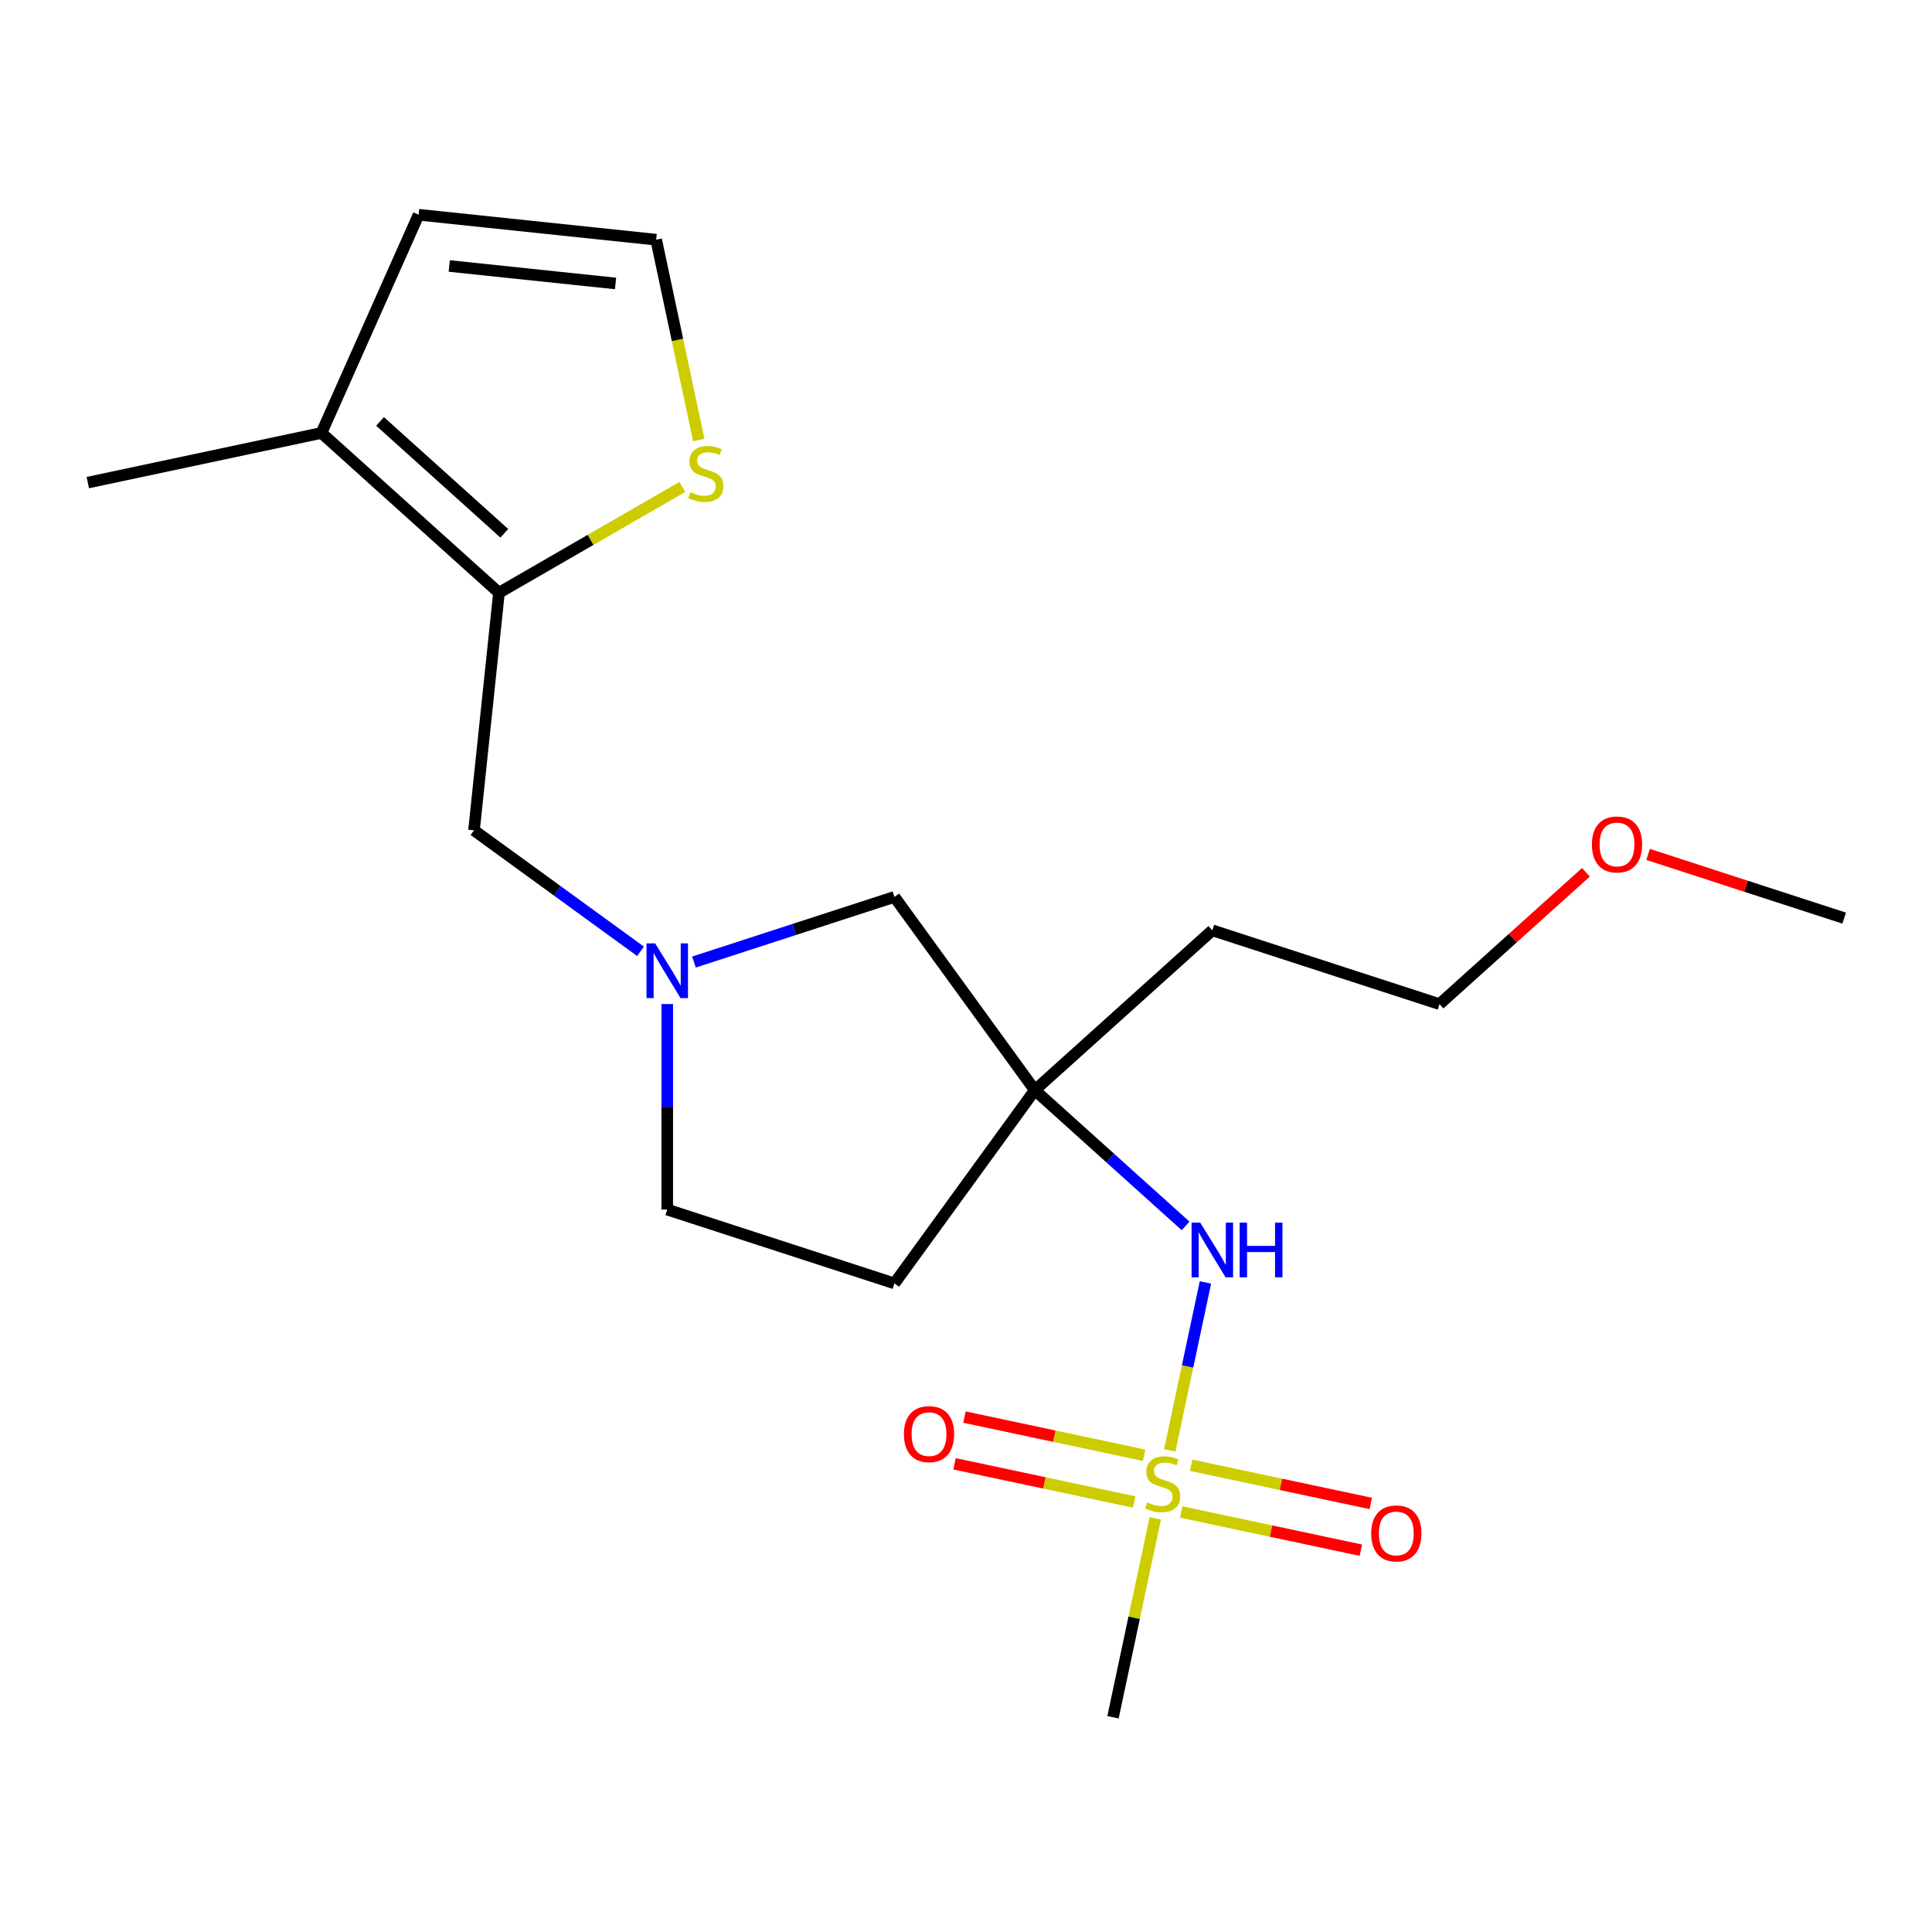 <?xml version='1.0' encoding='iso-8859-1'?>
<svg version='1.1' baseProfile='full'
              xmlns='http://www.w3.org/2000/svg'
                      xmlns:rdkit='http://www.rdkit.org/xml'
                      xmlns:xlink='http://www.w3.org/1999/xlink'
                  xml:space='preserve'
width='1000px' height='1000px' viewBox='0 0 1000 1000'>
<!-- END OF HEADER -->
<rect style='opacity:1.0;fill:#FFFFFF;stroke:none' width='1000' height='1000' x='0' y='0'> </rect>
<path class='bond-3' d='M 605.452,750.713 L 614.689,707.257' style='fill:none;fill-rule:evenodd;stroke:#CCCC00;stroke-width:6px;stroke-linecap:butt;stroke-linejoin:miter;stroke-opacity:1' />
<path class='bond-3' d='M 614.689,707.257 L 623.926,663.802' style='fill:none;fill-rule:evenodd;stroke:#0000FF;stroke-width:6px;stroke-linecap:butt;stroke-linejoin:miter;stroke-opacity:1' />
<path class='bond-7' d='M 592.194,753.244 L 545.702,743.362' style='fill:none;fill-rule:evenodd;stroke:#CCCC00;stroke-width:6px;stroke-linecap:butt;stroke-linejoin:miter;stroke-opacity:1' />
<path class='bond-7' d='M 545.702,743.362 L 499.211,733.48' style='fill:none;fill-rule:evenodd;stroke:#FF0000;stroke-width:6px;stroke-linecap:butt;stroke-linejoin:miter;stroke-opacity:1' />
<path class='bond-7' d='M 587.053,777.43 L 540.561,767.548' style='fill:none;fill-rule:evenodd;stroke:#CCCC00;stroke-width:6px;stroke-linecap:butt;stroke-linejoin:miter;stroke-opacity:1' />
<path class='bond-7' d='M 540.561,767.548 L 494.07,757.666' style='fill:none;fill-rule:evenodd;stroke:#FF0000;stroke-width:6px;stroke-linecap:butt;stroke-linejoin:miter;stroke-opacity:1' />
<path class='bond-8' d='M 611.394,782.604 L 657.886,792.486' style='fill:none;fill-rule:evenodd;stroke:#CCCC00;stroke-width:6px;stroke-linecap:butt;stroke-linejoin:miter;stroke-opacity:1' />
<path class='bond-8' d='M 657.886,792.486 L 704.377,802.368' style='fill:none;fill-rule:evenodd;stroke:#FF0000;stroke-width:6px;stroke-linecap:butt;stroke-linejoin:miter;stroke-opacity:1' />
<path class='bond-8' d='M 616.535,758.418 L 663.027,768.3' style='fill:none;fill-rule:evenodd;stroke:#CCCC00;stroke-width:6px;stroke-linecap:butt;stroke-linejoin:miter;stroke-opacity:1' />
<path class='bond-8' d='M 663.027,768.3 L 709.518,778.182' style='fill:none;fill-rule:evenodd;stroke:#FF0000;stroke-width:6px;stroke-linecap:butt;stroke-linejoin:miter;stroke-opacity:1' />
<path class='bond-15' d='M 597.974,785.895 L 587.031,837.376' style='fill:none;fill-rule:evenodd;stroke:#CCCC00;stroke-width:6px;stroke-linecap:butt;stroke-linejoin:miter;stroke-opacity:1' />
<path class='bond-15' d='M 587.031,837.376 L 576.089,888.857' style='fill:none;fill-rule:evenodd;stroke:#000000;stroke-width:6px;stroke-linecap:butt;stroke-linejoin:miter;stroke-opacity:1' />
<path class='bond-0' d='M 258.266,306.817 L 245.343,429.775' style='fill:none;fill-rule:evenodd;stroke:#000000;stroke-width:6px;stroke-linecap:butt;stroke-linejoin:miter;stroke-opacity:1' />
<path class='bond-4' d='M 258.266,306.817 L 166.388,224.089' style='fill:none;fill-rule:evenodd;stroke:#000000;stroke-width:6px;stroke-linecap:butt;stroke-linejoin:miter;stroke-opacity:1' />
<path class='bond-4' d='M 261.03,276.032 L 196.715,218.122' style='fill:none;fill-rule:evenodd;stroke:#000000;stroke-width:6px;stroke-linecap:butt;stroke-linejoin:miter;stroke-opacity:1' />
<path class='bond-5' d='M 258.266,306.817 L 305.717,279.422' style='fill:none;fill-rule:evenodd;stroke:#000000;stroke-width:6px;stroke-linecap:butt;stroke-linejoin:miter;stroke-opacity:1' />
<path class='bond-5' d='M 305.717,279.422 L 353.167,252.026' style='fill:none;fill-rule:evenodd;stroke:#CCCC00;stroke-width:6px;stroke-linecap:butt;stroke-linejoin:miter;stroke-opacity:1' />
<path class='bond-1' d='M 535.62,564.263 L 574.644,599.4' style='fill:none;fill-rule:evenodd;stroke:#000000;stroke-width:6px;stroke-linecap:butt;stroke-linejoin:miter;stroke-opacity:1' />
<path class='bond-1' d='M 574.644,599.4 L 613.668,634.537' style='fill:none;fill-rule:evenodd;stroke:#0000FF;stroke-width:6px;stroke-linecap:butt;stroke-linejoin:miter;stroke-opacity:1' />
<path class='bond-10' d='M 535.62,564.263 L 462.95,464.24' style='fill:none;fill-rule:evenodd;stroke:#000000;stroke-width:6px;stroke-linecap:butt;stroke-linejoin:miter;stroke-opacity:1' />
<path class='bond-12' d='M 535.62,564.263 L 462.95,664.286' style='fill:none;fill-rule:evenodd;stroke:#000000;stroke-width:6px;stroke-linecap:butt;stroke-linejoin:miter;stroke-opacity:1' />
<path class='bond-14' d='M 535.62,564.263 L 627.499,481.535' style='fill:none;fill-rule:evenodd;stroke:#000000;stroke-width:6px;stroke-linecap:butt;stroke-linejoin:miter;stroke-opacity:1' />
<path class='bond-2' d='M 359.197,497.951 L 411.073,481.096' style='fill:none;fill-rule:evenodd;stroke:#0000FF;stroke-width:6px;stroke-linecap:butt;stroke-linejoin:miter;stroke-opacity:1' />
<path class='bond-2' d='M 411.073,481.096 L 462.95,464.24' style='fill:none;fill-rule:evenodd;stroke:#000000;stroke-width:6px;stroke-linecap:butt;stroke-linejoin:miter;stroke-opacity:1' />
<path class='bond-6' d='M 331.535,492.397 L 288.439,461.086' style='fill:none;fill-rule:evenodd;stroke:#0000FF;stroke-width:6px;stroke-linecap:butt;stroke-linejoin:miter;stroke-opacity:1' />
<path class='bond-6' d='M 288.439,461.086 L 245.343,429.775' style='fill:none;fill-rule:evenodd;stroke:#000000;stroke-width:6px;stroke-linecap:butt;stroke-linejoin:miter;stroke-opacity:1' />
<path class='bond-20' d='M 345.366,519.696 L 345.366,572.888' style='fill:none;fill-rule:evenodd;stroke:#0000FF;stroke-width:6px;stroke-linecap:butt;stroke-linejoin:miter;stroke-opacity:1' />
<path class='bond-20' d='M 345.366,572.888 L 345.366,626.08' style='fill:none;fill-rule:evenodd;stroke:#000000;stroke-width:6px;stroke-linecap:butt;stroke-linejoin:miter;stroke-opacity:1' />
<path class='bond-11' d='M 166.388,224.089 L 216.675,111.143' style='fill:none;fill-rule:evenodd;stroke:#000000;stroke-width:6px;stroke-linecap:butt;stroke-linejoin:miter;stroke-opacity:1' />
<path class='bond-16' d='M 166.388,224.089 L 45.455,249.794' style='fill:none;fill-rule:evenodd;stroke:#000000;stroke-width:6px;stroke-linecap:butt;stroke-linejoin:miter;stroke-opacity:1' />
<path class='bond-9' d='M 361.679,227.789 L 350.656,175.927' style='fill:none;fill-rule:evenodd;stroke:#CCCC00;stroke-width:6px;stroke-linecap:butt;stroke-linejoin:miter;stroke-opacity:1' />
<path class='bond-9' d='M 350.656,175.927 L 339.632,124.066' style='fill:none;fill-rule:evenodd;stroke:#000000;stroke-width:6px;stroke-linecap:butt;stroke-linejoin:miter;stroke-opacity:1' />
<path class='bond-21' d='M 339.632,124.066 L 216.675,111.143' style='fill:none;fill-rule:evenodd;stroke:#000000;stroke-width:6px;stroke-linecap:butt;stroke-linejoin:miter;stroke-opacity:1' />
<path class='bond-21' d='M 318.604,146.719 L 232.534,137.673' style='fill:none;fill-rule:evenodd;stroke:#000000;stroke-width:6px;stroke-linecap:butt;stroke-linejoin:miter;stroke-opacity:1' />
<path class='bond-13' d='M 462.95,664.286 L 345.366,626.08' style='fill:none;fill-rule:evenodd;stroke:#000000;stroke-width:6px;stroke-linecap:butt;stroke-linejoin:miter;stroke-opacity:1' />
<path class='bond-18' d='M 627.499,481.535 L 745.083,519.74' style='fill:none;fill-rule:evenodd;stroke:#000000;stroke-width:6px;stroke-linecap:butt;stroke-linejoin:miter;stroke-opacity:1' />
<path class='bond-17' d='M 820.871,451.501 L 782.977,485.62' style='fill:none;fill-rule:evenodd;stroke:#FF0000;stroke-width:6px;stroke-linecap:butt;stroke-linejoin:miter;stroke-opacity:1' />
<path class='bond-17' d='M 782.977,485.62 L 745.083,519.74' style='fill:none;fill-rule:evenodd;stroke:#000000;stroke-width:6px;stroke-linecap:butt;stroke-linejoin:miter;stroke-opacity:1' />
<path class='bond-19' d='M 853.053,442.24 L 903.799,458.729' style='fill:none;fill-rule:evenodd;stroke:#FF0000;stroke-width:6px;stroke-linecap:butt;stroke-linejoin:miter;stroke-opacity:1' />
<path class='bond-19' d='M 903.799,458.729 L 954.545,475.218' style='fill:none;fill-rule:evenodd;stroke:#000000;stroke-width:6px;stroke-linecap:butt;stroke-linejoin:miter;stroke-opacity:1' />
<path  class='atom-0' d='M 593.794 777.644
Q 594.114 777.764, 595.434 778.324
Q 596.754 778.884, 598.194 779.244
Q 599.674 779.564, 601.114 779.564
Q 603.794 779.564, 605.354 778.284
Q 606.914 776.964, 606.914 774.684
Q 606.914 773.124, 606.114 772.164
Q 605.354 771.204, 604.154 770.684
Q 602.954 770.164, 600.954 769.564
Q 598.434 768.804, 596.914 768.084
Q 595.434 767.364, 594.354 765.844
Q 593.314 764.324, 593.314 761.764
Q 593.314 758.204, 595.714 756.004
Q 598.154 753.804, 602.954 753.804
Q 606.234 753.804, 609.954 755.364
L 609.034 758.444
Q 605.634 757.044, 603.074 757.044
Q 600.314 757.044, 598.794 758.204
Q 597.274 759.324, 597.314 761.284
Q 597.314 762.804, 598.074 763.724
Q 598.874 764.644, 599.994 765.164
Q 601.154 765.684, 603.074 766.284
Q 605.634 767.084, 607.154 767.884
Q 608.674 768.684, 609.754 770.324
Q 610.874 771.924, 610.874 774.684
Q 610.874 778.604, 608.234 780.724
Q 605.634 782.804, 601.274 782.804
Q 598.754 782.804, 596.834 782.244
Q 594.954 781.724, 592.714 780.804
L 593.794 777.644
' fill='#CCCC00'/>
<path  class='atom-3' d='M 339.106 488.285
L 348.386 503.285
Q 349.306 504.765, 350.786 507.445
Q 352.266 510.125, 352.346 510.285
L 352.346 488.285
L 356.106 488.285
L 356.106 516.605
L 352.226 516.605
L 342.266 500.205
Q 341.106 498.285, 339.866 496.085
Q 338.666 493.885, 338.306 493.205
L 338.306 516.605
L 334.626 516.605
L 334.626 488.285
L 339.106 488.285
' fill='#0000FF'/>
<path  class='atom-4' d='M 621.239 632.831
L 630.519 647.831
Q 631.439 649.311, 632.919 651.991
Q 634.399 654.671, 634.479 654.831
L 634.479 632.831
L 638.239 632.831
L 638.239 661.151
L 634.359 661.151
L 624.399 644.751
Q 623.239 642.831, 621.999 640.631
Q 620.799 638.431, 620.439 637.751
L 620.439 661.151
L 616.759 661.151
L 616.759 632.831
L 621.239 632.831
' fill='#0000FF'/>
<path  class='atom-4' d='M 641.639 632.831
L 645.479 632.831
L 645.479 644.871
L 659.959 644.871
L 659.959 632.831
L 663.799 632.831
L 663.799 661.151
L 659.959 661.151
L 659.959 648.071
L 645.479 648.071
L 645.479 661.151
L 641.639 661.151
L 641.639 632.831
' fill='#0000FF'/>
<path  class='atom-6' d='M 357.337 254.719
Q 357.657 254.839, 358.977 255.399
Q 360.297 255.959, 361.737 256.319
Q 363.217 256.639, 364.657 256.639
Q 367.337 256.639, 368.897 255.359
Q 370.457 254.039, 370.457 251.759
Q 370.457 250.199, 369.657 249.239
Q 368.897 248.279, 367.697 247.759
Q 366.497 247.239, 364.497 246.639
Q 361.977 245.879, 360.457 245.159
Q 358.977 244.439, 357.897 242.919
Q 356.857 241.399, 356.857 238.839
Q 356.857 235.279, 359.257 233.079
Q 361.697 230.879, 366.497 230.879
Q 369.777 230.879, 373.497 232.439
L 372.577 235.519
Q 369.177 234.119, 366.617 234.119
Q 363.857 234.119, 362.337 235.279
Q 360.817 236.399, 360.857 238.359
Q 360.857 239.879, 361.617 240.799
Q 362.417 241.719, 363.537 242.239
Q 364.697 242.759, 366.617 243.359
Q 369.177 244.159, 370.697 244.959
Q 372.217 245.759, 373.297 247.399
Q 374.417 248.999, 374.417 251.759
Q 374.417 255.679, 371.777 257.799
Q 369.177 259.879, 364.817 259.879
Q 362.297 259.879, 360.377 259.319
Q 358.497 258.799, 356.257 257.879
L 357.337 254.719
' fill='#CCCC00'/>
<path  class='atom-8' d='M 467.861 742.299
Q 467.861 735.499, 471.221 731.699
Q 474.581 727.899, 480.861 727.899
Q 487.141 727.899, 490.501 731.699
Q 493.861 735.499, 493.861 742.299
Q 493.861 749.179, 490.461 753.099
Q 487.061 756.979, 480.861 756.979
Q 474.621 756.979, 471.221 753.099
Q 467.861 749.219, 467.861 742.299
M 480.861 753.779
Q 485.181 753.779, 487.501 750.899
Q 489.861 747.979, 489.861 742.299
Q 489.861 736.739, 487.501 733.939
Q 485.181 731.099, 480.861 731.099
Q 476.541 731.099, 474.181 733.899
Q 471.861 736.699, 471.861 742.299
Q 471.861 748.019, 474.181 750.899
Q 476.541 753.779, 480.861 753.779
' fill='#FF0000'/>
<path  class='atom-9' d='M 709.727 793.709
Q 709.727 786.909, 713.087 783.109
Q 716.447 779.309, 722.727 779.309
Q 729.007 779.309, 732.367 783.109
Q 735.727 786.909, 735.727 793.709
Q 735.727 800.589, 732.327 804.509
Q 728.927 808.389, 722.727 808.389
Q 716.487 808.389, 713.087 804.509
Q 709.727 800.629, 709.727 793.709
M 722.727 805.189
Q 727.047 805.189, 729.367 802.309
Q 731.727 799.389, 731.727 793.709
Q 731.727 788.149, 729.367 785.349
Q 727.047 782.509, 722.727 782.509
Q 718.407 782.509, 716.047 785.309
Q 713.727 788.109, 713.727 793.709
Q 713.727 799.429, 716.047 802.309
Q 718.407 805.189, 722.727 805.189
' fill='#FF0000'/>
<path  class='atom-18' d='M 823.962 437.092
Q 823.962 430.292, 827.322 426.492
Q 830.682 422.692, 836.962 422.692
Q 843.242 422.692, 846.602 426.492
Q 849.962 430.292, 849.962 437.092
Q 849.962 443.972, 846.562 447.892
Q 843.162 451.772, 836.962 451.772
Q 830.722 451.772, 827.322 447.892
Q 823.962 444.012, 823.962 437.092
M 836.962 448.572
Q 841.282 448.572, 843.602 445.692
Q 845.962 442.772, 845.962 437.092
Q 845.962 431.532, 843.602 428.732
Q 841.282 425.892, 836.962 425.892
Q 832.642 425.892, 830.282 428.692
Q 827.962 431.492, 827.962 437.092
Q 827.962 442.812, 830.282 445.692
Q 832.642 448.572, 836.962 448.572
' fill='#FF0000'/>
</svg>
